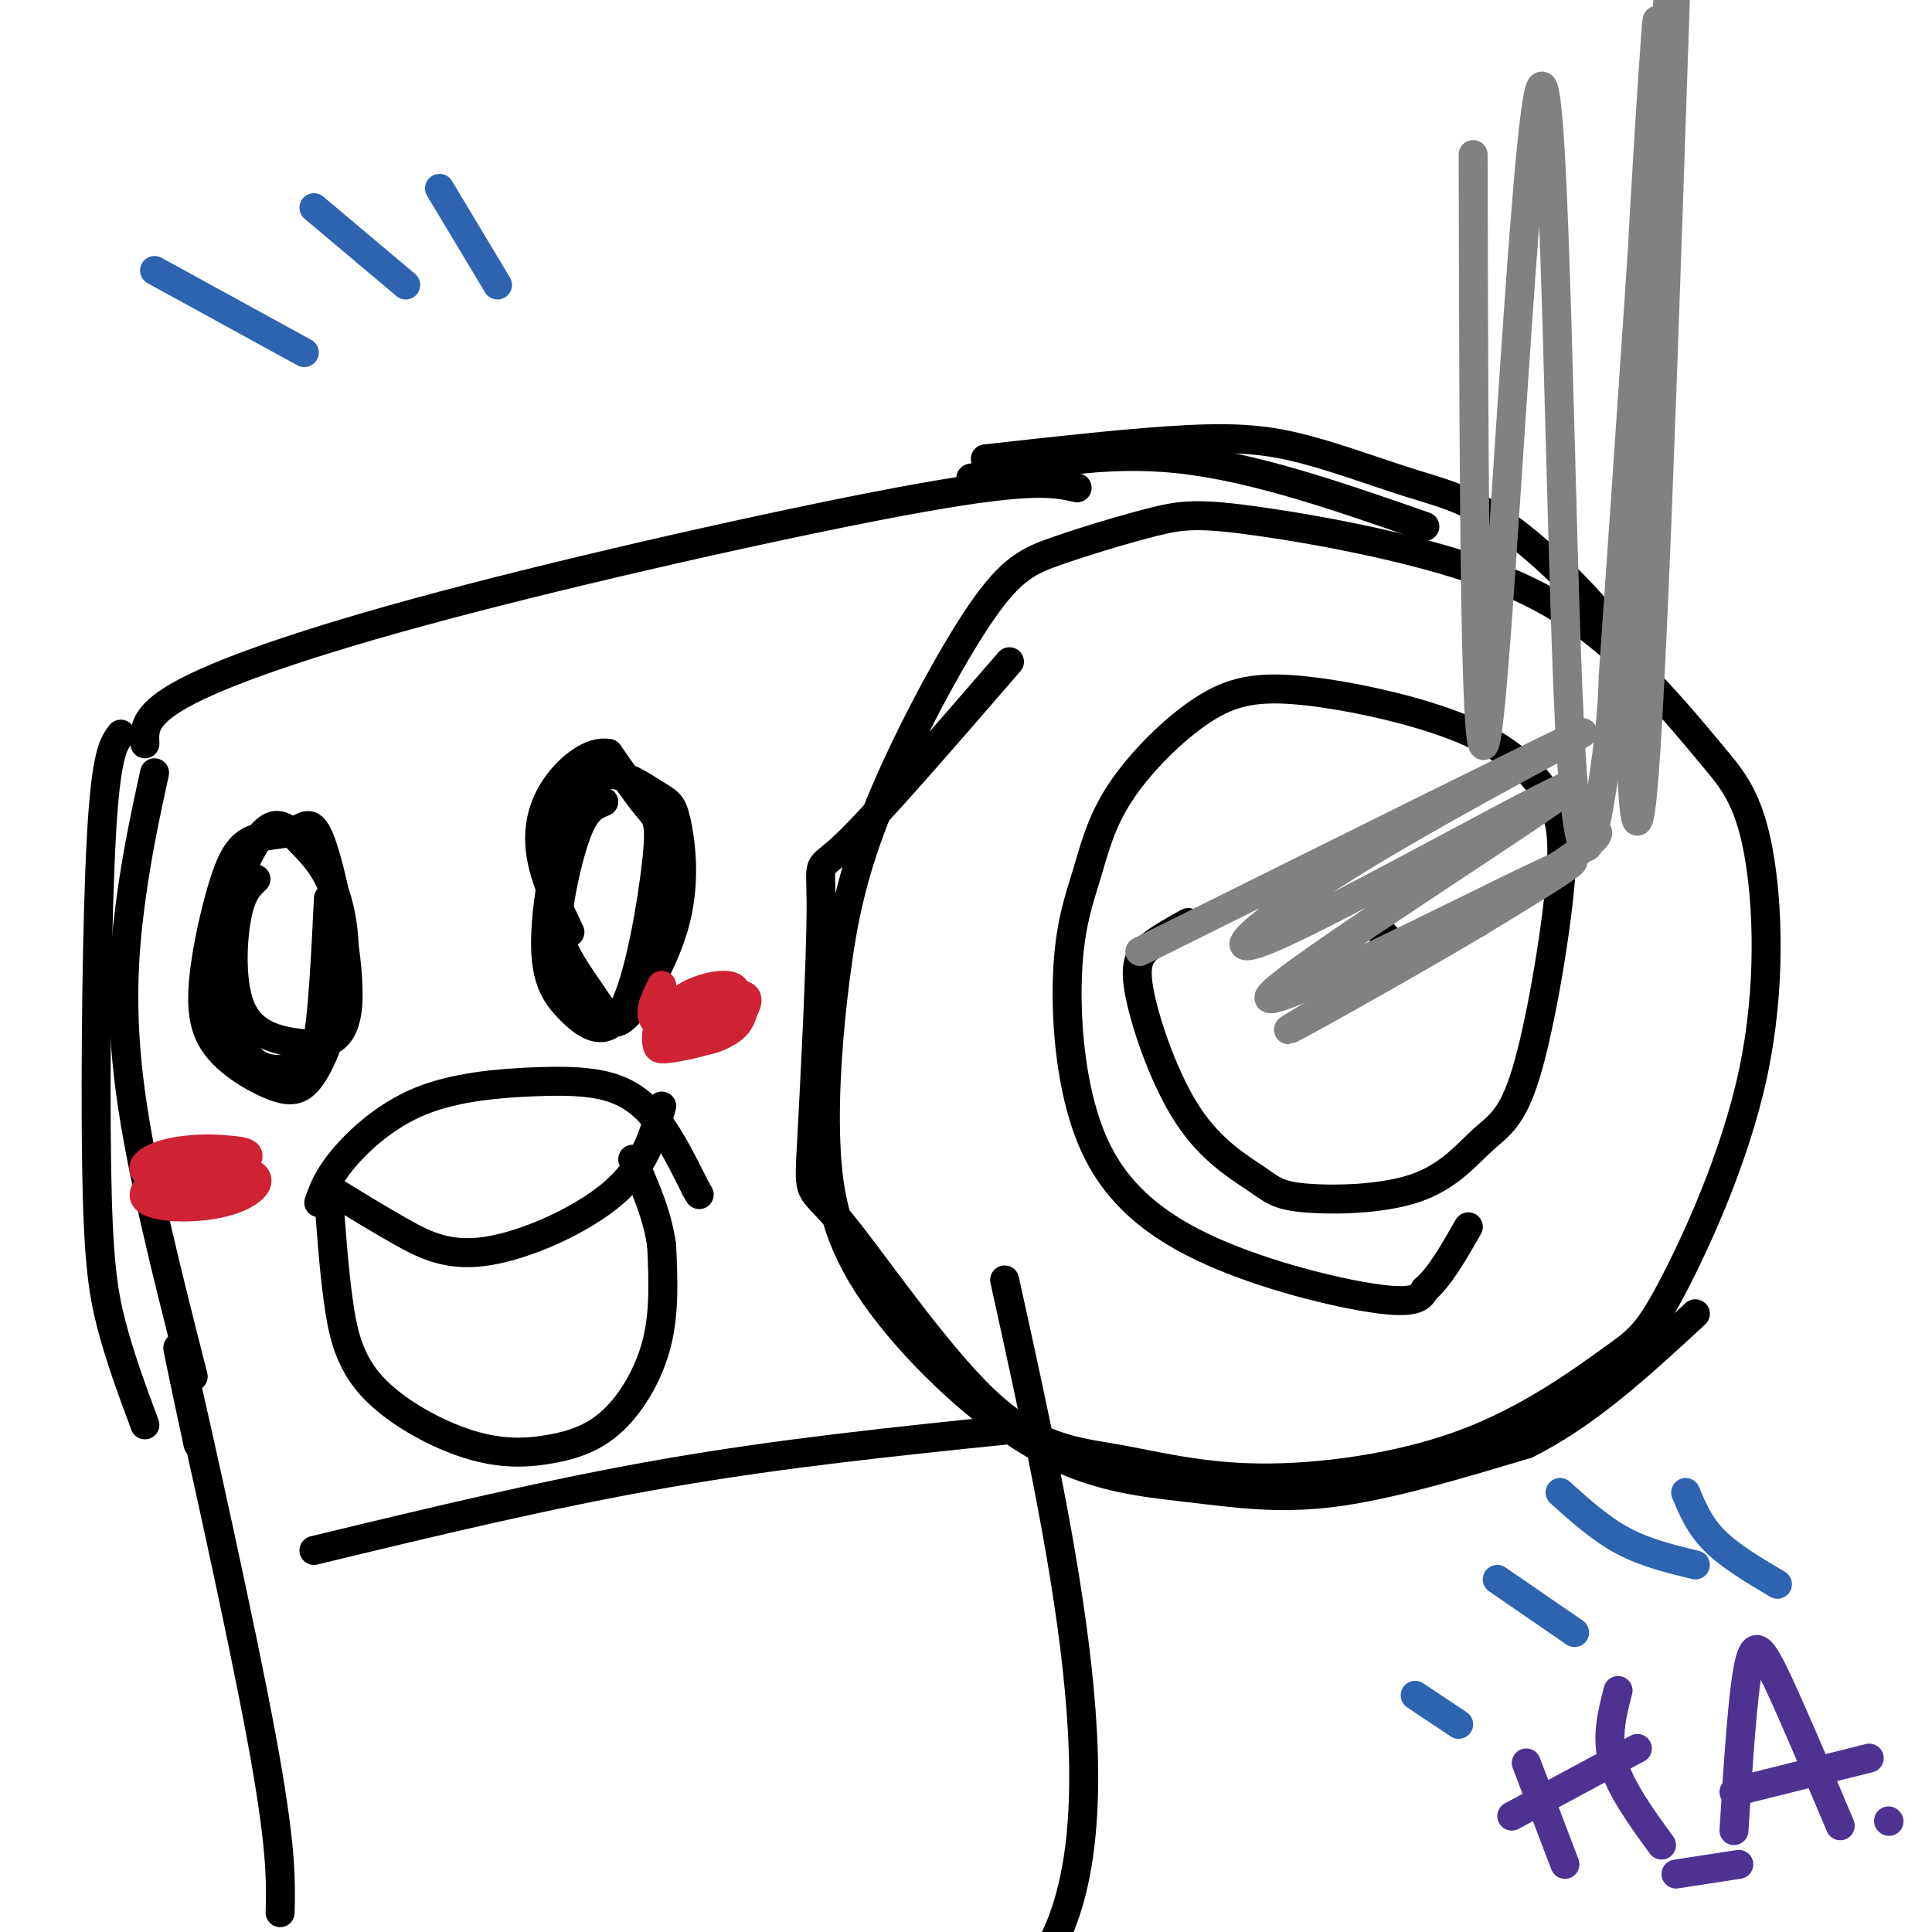<svg viewBox='0 0 400 400' version='1.1' xmlns='http://www.w3.org/2000/svg' xmlns:xlink='http://www.w3.org/1999/xlink'><g fill='none' stroke='rgb(0,0,0)' stroke-width='6' stroke-linecap='round' stroke-linejoin='round'><path d='M209,137c-13.860,16.020 -27.721,32.039 -34,38c-6.279,5.961 -4.977,1.863 -5,13c-0.023,11.137 -1.373,37.510 -2,49c-0.627,11.490 -0.533,8.097 6,16c6.533,7.903 19.506,27.100 30,37c10.494,9.900 18.510,10.502 27,12c8.490,1.498 17.453,3.893 30,4c12.547,0.107 28.678,-2.073 42,-7c13.322,-4.927 23.836,-12.600 30,-17c6.164,-4.400 7.978,-5.525 13,-15c5.022,-9.475 13.251,-27.299 17,-45c3.749,-17.701 3.018,-35.280 1,-46c-2.018,-10.720 -5.321,-14.583 -9,-19c-3.679,-4.417 -7.732,-9.390 -14,-16c-6.268,-6.610 -14.749,-14.859 -30,-21c-15.251,-6.141 -37.270,-10.174 -50,-12c-12.730,-1.826 -16.169,-1.443 -22,0c-5.831,1.443 -14.053,3.947 -20,6c-5.947,2.053 -9.621,3.655 -16,13c-6.379,9.345 -15.465,26.432 -21,40c-5.535,13.568 -7.520,23.616 -9,35c-1.480,11.384 -2.457,24.105 -2,35c0.457,10.895 2.346,19.964 10,31c7.654,11.036 21.072,24.041 33,31c11.928,6.959 22.365,7.874 32,9c9.635,1.126 18.467,2.465 30,1c11.533,-1.465 25.766,-5.732 40,-10'/><path d='M316,299c12.500,-6.167 23.750,-16.583 35,-27'/><path d='M246,191c-2.955,1.642 -5.910,3.284 -8,5c-2.090,1.716 -3.316,3.505 -2,10c1.316,6.495 5.174,17.697 10,25c4.826,7.303 10.619,10.707 14,13c3.381,2.293 4.351,3.476 10,4c5.649,0.524 15.977,0.391 23,-2c7.023,-2.391 10.740,-7.038 14,-10c3.260,-2.962 6.063,-4.239 9,-14c2.937,-9.761 6.007,-28.008 7,-39c0.993,-10.992 -0.093,-14.731 -3,-19c-2.907,-4.269 -7.637,-9.069 -17,-13c-9.363,-3.931 -23.358,-6.992 -33,-8c-9.642,-1.008 -14.929,0.037 -21,4c-6.071,3.963 -12.926,10.842 -17,17c-4.074,6.158 -5.366,11.593 -7,17c-1.634,5.407 -3.609,10.786 -4,21c-0.391,10.214 0.802,25.264 6,36c5.198,10.736 14.399,17.160 26,22c11.601,4.840 25.600,8.097 33,9c7.400,0.903 8.200,-0.549 9,-2'/><path d='M295,267c3.000,-2.500 6.000,-7.750 9,-13'/><path d='M286,193c0.000,0.000 1.000,1.000 1,1'/><path d='M223,101c-4.565,-1.030 -9.131,-2.060 -32,2c-22.869,4.060 -64.042,13.208 -94,21c-29.958,7.792 -48.702,14.226 -58,19c-9.298,4.774 -9.149,7.887 -9,11'/><path d='M32,160c-1.822,8.378 -3.644,16.756 -5,27c-1.356,10.244 -2.244,22.356 0,39c2.244,16.644 7.622,37.822 13,59'/><path d='M25,152c-1.530,2.042 -3.060,4.083 -4,21c-0.940,16.917 -1.292,48.708 -1,68c0.292,19.292 1.226,26.083 3,33c1.774,6.917 4.387,13.958 7,21'/><path d='M65,321c24.500,-5.917 49.000,-11.833 73,-16c24.000,-4.167 47.500,-6.583 71,-9'/><path d='M41,299c-2.956,-13.844 -5.911,-27.689 -3,-15c2.911,12.689 11.689,51.911 16,75c4.311,23.089 4.156,30.044 4,37'/><path d='M208,265c12.333,55.917 24.667,111.833 9,139c-15.667,27.167 -59.333,25.583 -103,24'/><path d='M201,99c13.667,-2.833 27.333,-5.667 43,-4c15.667,1.667 33.333,7.833 51,14'/><path d='M204,95c15.586,-1.735 31.172,-3.471 42,-4c10.828,-0.529 16.899,0.148 24,2c7.101,1.852 15.233,4.878 22,7c6.767,2.122 12.168,3.341 20,9c7.832,5.659 18.095,15.760 23,23c4.905,7.240 4.453,11.620 4,16'/><path d='M53,182c-1.530,1.440 -3.059,2.879 -4,8c-0.941,5.121 -1.293,13.922 1,19c2.293,5.078 7.230,6.431 12,7c4.770,0.569 9.373,0.354 10,-8c0.627,-8.354 -2.720,-24.847 -5,-32c-2.280,-7.153 -3.491,-4.965 -6,-4c-2.509,0.965 -6.315,0.707 -9,2c-2.685,1.293 -4.248,4.136 -6,10c-1.752,5.864 -3.694,14.750 -4,21c-0.306,6.250 1.022,9.865 4,13c2.978,3.135 7.604,5.790 11,7c3.396,1.210 5.562,0.975 8,-3c2.438,-3.975 5.149,-11.690 6,-19c0.851,-7.310 -0.159,-14.216 -2,-19c-1.841,-4.784 -4.514,-7.447 -7,-10c-2.486,-2.553 -4.785,-4.995 -8,-1c-3.215,3.995 -7.347,14.427 -8,23c-0.653,8.573 2.174,15.286 5,22'/><path d='M51,218c2.762,4.167 7.167,3.583 10,3c2.833,-0.583 4.095,-1.167 5,-7c0.905,-5.833 1.452,-16.917 2,-28'/><path d='M125,166c-1.680,0.672 -3.359,1.344 -5,5c-1.641,3.656 -3.243,10.296 -4,15c-0.757,4.704 -0.667,7.470 1,11c1.667,3.530 4.913,7.822 7,11c2.087,3.178 3.016,5.242 6,2c2.984,-3.242 8.022,-11.789 10,-20c1.978,-8.211 0.897,-16.087 0,-20c-0.897,-3.913 -1.611,-3.864 -5,-6c-3.389,-2.136 -9.453,-6.456 -14,-1c-4.547,5.456 -7.577,20.688 -8,30c-0.423,9.312 1.762,12.702 5,16c3.238,3.298 7.528,6.502 11,0c3.472,-6.502 6.127,-22.712 7,-31c0.873,-8.288 -0.036,-8.654 -2,-11c-1.964,-2.346 -4.982,-6.673 -8,-11'/><path d='M126,156c-3.476,-0.762 -8.167,2.833 -11,7c-2.833,4.167 -3.810,8.905 -3,14c0.810,5.095 3.405,10.548 6,16'/><path d='M68,247c0.544,7.610 1.089,15.219 2,22c0.911,6.781 2.189,12.733 7,18c4.811,5.267 13.157,9.851 20,12c6.843,2.149 12.185,1.865 17,1c4.815,-0.865 9.104,-2.310 13,-6c3.896,-3.690 7.399,-9.626 9,-16c1.601,-6.374 1.301,-13.187 1,-20'/><path d='M137,258c-0.833,-6.333 -3.417,-12.167 -6,-18'/><path d='M66,249c0.887,-2.565 1.774,-5.131 5,-9c3.226,-3.869 8.790,-9.042 16,-12c7.210,-2.958 16.067,-3.700 23,-4c6.933,-0.300 11.944,-0.158 16,1c4.056,1.158 7.159,3.331 10,7c2.841,3.669 5.421,8.835 8,14'/><path d='M144,246c1.333,2.333 0.667,1.167 0,0'/><path d='M68,246c5.018,3.101 10.036,6.202 15,9c4.964,2.798 9.875,5.292 18,4c8.125,-1.292 19.464,-6.369 26,-12c6.536,-5.631 8.268,-11.815 10,-18'/></g>
<g fill='none' stroke='rgb(207,34,51)' stroke-width='6' stroke-linecap='round' stroke-linejoin='round'><path d='M37,243c0.765,1.352 1.531,2.704 5,3c3.469,0.296 9.643,-0.464 10,-2c0.357,-1.536 -5.103,-3.847 -11,-3c-5.897,0.847 -12.232,4.852 -11,7c1.232,2.148 10.031,2.439 16,1c5.969,-1.439 9.108,-4.609 6,-6c-3.108,-1.391 -12.462,-1.002 -16,0c-3.538,1.002 -1.260,2.616 3,2c4.260,-0.616 10.503,-3.462 12,-5c1.497,-1.538 -1.751,-1.769 -5,-2'/><path d='M46,238c-3.099,-0.313 -8.346,-0.094 -12,1c-3.654,1.094 -5.715,3.064 -3,4c2.715,0.936 10.204,0.839 14,0c3.796,-0.839 3.898,-2.419 4,-4'/><path d='M137,204c-1.086,2.185 -2.172,4.370 -2,6c0.172,1.630 1.601,2.706 5,2c3.399,-0.706 8.768,-3.194 11,-5c2.232,-1.806 1.328,-2.931 -1,-3c-2.328,-0.069 -6.078,0.918 -9,3c-2.922,2.082 -5.016,5.258 -5,7c0.016,1.742 2.140,2.050 5,2c2.860,-0.050 6.454,-0.459 9,-2c2.546,-1.541 4.042,-4.215 4,-6c-0.042,-1.785 -1.623,-2.682 -5,-2c-3.377,0.682 -8.548,2.942 -11,5c-2.452,2.058 -2.183,3.912 -2,5c0.183,1.088 0.280,1.408 3,1c2.720,-0.408 8.063,-1.545 11,-3c2.937,-1.455 3.469,-3.227 4,-5'/><path d='M154,209c0.954,-1.695 1.338,-3.434 -2,-3c-3.338,0.434 -10.399,3.040 -12,5c-1.601,1.960 2.257,3.274 5,3c2.743,-0.274 4.372,-2.137 6,-4'/></g>
<g fill='none' stroke='rgb(45,99,175)' stroke-width='6' stroke-linecap='round' stroke-linejoin='round'><path d='M32,56c0.000,0.000 31.000,17.000 31,17'/><path d='M65,43c0.000,0.000 19.000,16.000 19,16'/><path d='M91,39c0.000,0.000 12.000,20.000 12,20'/><path d='M293,351c0.000,0.000 9.000,6.000 9,6'/><path d='M310,327c0.000,0.000 16.000,11.000 16,11'/><path d='M323,309c4.167,3.750 8.333,7.500 13,10c4.667,2.500 9.833,3.750 15,5'/><path d='M349,309c1.417,3.417 2.833,6.833 6,10c3.167,3.167 8.083,6.083 13,9'/></g>
<g fill='none' stroke='rgb(77,50,146)' stroke-width='6' stroke-linecap='round' stroke-linejoin='round'><path d='M316,365c0.000,0.000 8.000,21.000 8,21'/><path d='M313,376c0.000,0.000 26.000,-14.000 26,-14'/><path d='M335,350c-1.250,4.833 -2.500,9.667 -1,15c1.500,5.333 5.750,11.167 10,17'/><path d='M359,379c0.889,-14.022 1.778,-28.044 3,-34c1.222,-5.956 2.778,-3.844 6,3c3.222,6.844 8.111,18.422 13,30'/><path d='M359,371c0.000,0.000 28.000,-7.000 28,-7'/><path d='M347,388c0.000,0.000 13.000,-2.000 13,-2'/><path d='M391,377c0.000,0.000 0.100,0.100 0.1,0.1'/></g>
<g fill='none' stroke='rgb(128,130,130)' stroke-width='6' stroke-linecap='round' stroke-linejoin='round'><path d='M236,197c42.567,-21.156 85.135,-42.311 91,-45c5.865,-2.689 -24.971,13.089 -46,26c-21.029,12.911 -32.251,22.954 -15,15c17.251,-7.954 62.974,-33.905 59,-30c-3.974,3.905 -57.647,37.667 -62,43c-4.353,5.333 40.613,-17.762 56,-25c15.387,-7.238 1.193,1.381 -13,10'/><path d='M306,191c-13.905,8.321 -42.167,24.125 -39,22c3.167,-2.125 37.762,-22.179 53,-32c15.238,-9.821 11.119,-9.411 7,-9'/><path d='M305,32c0.152,69.273 0.303,138.545 3,119c2.697,-19.545 7.939,-127.909 11,-133c3.061,-5.091 3.939,93.091 6,133c2.061,39.909 5.303,21.545 7,10c1.697,-11.545 1.848,-16.273 2,-21'/><path d='M334,140c2.660,-37.641 8.311,-121.244 9,-134c0.689,-12.756 -3.584,45.335 -5,93c-1.416,47.665 0.024,84.904 2,66c1.976,-18.904 4.488,-93.952 7,-169'/><path d='M347,-4c1.044,-29.178 0.156,-17.622 -1,-4c-1.156,13.622 -2.578,29.311 -4,45'/></g>
</svg>